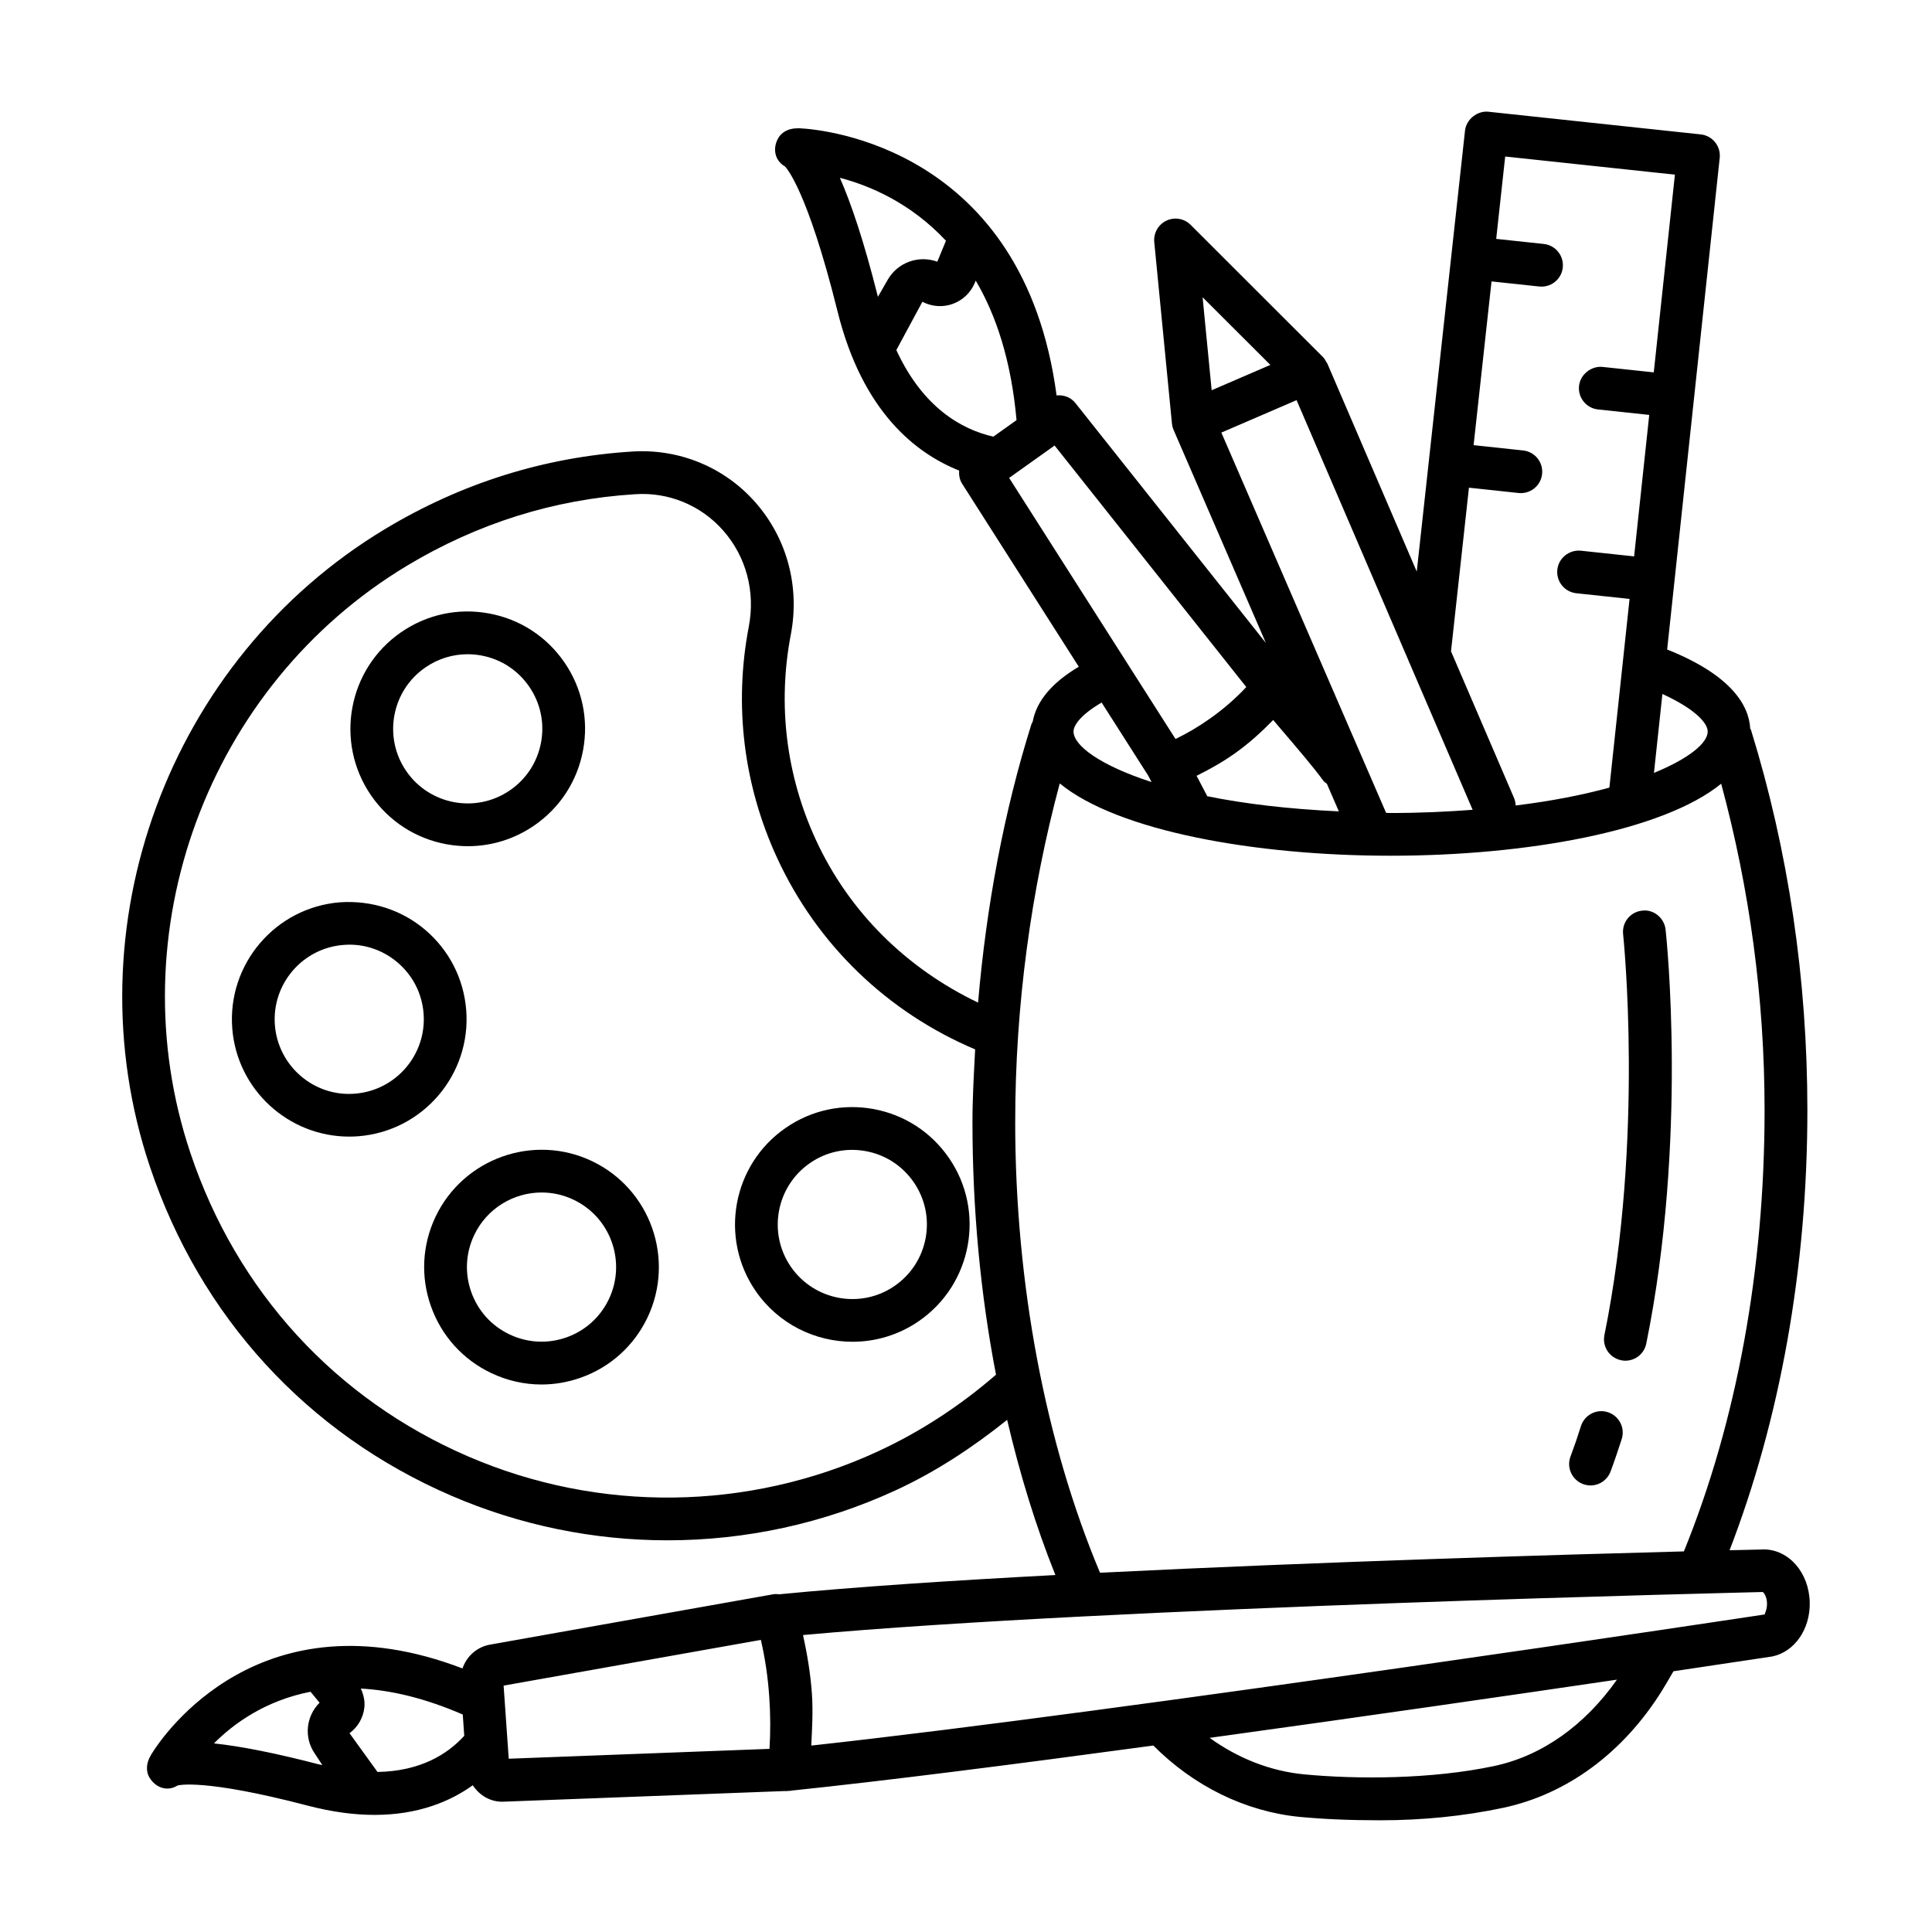 <?xml version="1.0" encoding="UTF-8"?>
<!-- Uploaded to: ICON Repo, www.svgrepo.com, Generator: ICON Repo Mixer Tools -->
<svg fill="#000000" width="800px" height="800px" version="1.1" viewBox="144 144 512 512" xmlns="http://www.w3.org/2000/svg">
 <g>
  <path d="m570.07 518.24c-2.973-0.953-6.168 0.719-7.109 3.707-0.844 2.711-1.77 5.406-2.766 8.062-1.094 2.934 0.402 6.184 3.332 7.289 0.652 0.234 1.312 0.359 1.977 0.359 2.297 0 4.453-1.41 5.312-3.691 1.051-2.82 2.031-5.711 2.961-8.617 0.941-2.988-0.719-6.168-3.707-7.109z"/>
  <path d="m585.4 390.35c-0.344-3.113-3.207-5.441-6.238-5.019-3.113 0.332-5.367 3.125-5.019 6.238 0.055 0.531 5.644 54.016-4.953 106.24-0.621 3.055 1.355 6.043 4.426 6.668 0.375 0.082 0.746 0.125 1.121 0.125 2.641 0 5.008-1.852 5.547-4.551 10.969-54 5.367-107.46 5.117-109.7z"/>
  <path d="m611.33 554.61c-0.043 0-0.082 0-0.125 0.016-0.23 0.004-3.391 0.074-8.848 0.207 13.336-34.621 20.617-74.605 20.617-116.58 0-34.82-5.035-68.734-14.938-100.8-0.047-0.148-0.156-0.246-0.211-0.387-0.336-6-4.785-14.07-22.012-20.941l13.926-130.27c0.168-1.492-0.277-2.988-1.219-4.156-0.941-1.176-2.309-1.922-3.816-2.082l-56.238-6.004c-2.836-0.324-5.879 1.91-6.223 5.019l-12.789 116.84-23.684-55.105c-0.004-0.004 0-0.012-0.004-0.016-0.047-0.109-0.145-0.18-0.199-0.285-0.27-0.539-0.578-1.059-1.004-1.484l-0.078-0.078-34.953-34.918c-1.672-1.68-4.258-2.129-6.418-1.113-2.156 1.023-3.445 3.293-3.223 5.672l4.688 48.09c0.055 0.586 0.207 1.16 0.441 1.707l24.453 56.453-50.48-63.582c-1.23-1.562-3.133-2.207-4.988-2.023-8.723-65.68-61.969-70.473-67.805-70.773-0.133-0.02-0.254-0.008-0.387-0.02-0.055-0.004-0.234-0.012-0.246-0.012h-0.062c-0.051 0-0.094 0.027-0.145 0.027-2.047-0.047-4.09 0.789-5.121 2.602-1.547 2.719-0.941 5.941 1.777 7.488 0.234 0.223 5.871 5.918 13.949 38.441 6.617 26.648 20.77 37.613 32.23 42.164-0.098 1.191 0.098 2.414 0.785 3.492l30.914 48.492c-7.168 4.258-11.234 9.148-12.223 14.602-0.09 0.199-0.242 0.348-0.309 0.562-7.262 23.09-11.965 48.195-14.16 73.848-18.879-9.031-34.125-23.918-42.965-43.09-7.906-17.129-10.207-35.953-6.66-54.438 2.434-12.723-0.996-25.504-9.41-35.066-8.215-9.328-20.18-14.219-32.559-13.449-23.242 1.438-45.309 8.355-65.586 20.555-57.355 34.523-83.551 105.59-62.293 168.97 13.328 39.734 41.68 70.703 79.84 87.176 18.277 7.898 37.801 11.84 57.316 11.84 20.672 0 41.328-4.426 60.469-13.25 10.707-4.941 20.465-11.398 29.551-18.672 3.367 14.383 7.578 28.168 12.789 41.121-27.699 1.469-53.477 3.172-73.191 5.106-0.555-0.066-1.113-0.105-1.684 0.012l-74.941 13.32c-3.516 0.629-6.227 3.125-7.309 6.316-53.344-20.391-79.266 17.621-82.293 22.496-0.098 0.129-0.156 0.273-0.246 0.406-0.016 0.027-0.082 0.137-0.086 0.145-0.016 0.027-0.012 0.055-0.027 0.082-1.094 1.797-1.379 4.055-0.258 5.867 1.645 2.656 4.703 3.707 7.394 2.031 0.25-0.082 6.984-1.867 34.465 5.324 6.606 1.73 12.496 2.461 17.746 2.461 11.652 0 20.098-3.602 26.027-7.852 1.703 2.598 4.512 4.363 7.816 4.363 0.133 0 0.262 0 0.395-0.016l74.602-2.82c0.051 0.004 0.098 0.027 0.148 0.027 0.195 0 0.395-0.016 0.586-0.043 0.066-0.008 0.141-0.016 0.203-0.023l0.523-0.02c0.098-0.004 0.176-0.055 0.27-0.062 25.094-2.609 59.848-7.055 95.816-11.934 10.703 10.754 24.383 17.508 38.801 18.914 6.277 0.594 13.234 0.898 21.285 0.898 11.273 0 22.211-1.105 32.488-3.277 17-3.566 31.992-14.633 42.266-31.148 1.02-1.656 2.008-3.359 2.996-5.07 15.816-2.348 25.719-3.844 26.199-3.922 5.906-1.23 10.07-7.246 9.918-14.316-0.176-7.902-5.527-14.059-12.277-14.059zm-14.773-216.74c0 3.047-4.961 7.144-14.242 10.961l2.238-20.918c8.078 3.688 12.004 7.477 12.004 9.957zm-63.27-64.629 13.148 1.41c0.207 0.02 0.414 0.027 0.621 0.027 2.852 0 5.312-2.156 5.617-5.062 0.332-3.113-1.91-5.898-5.019-6.238l-13.133-1.406 4.75-43.395 12.656 1.352c0.195 0.02 0.402 0.027 0.609 0.027 2.852 0 5.312-2.156 5.617-5.062 0.332-3.113-1.922-5.906-5.035-6.238l-12.609-1.348 2.383-21.828 44.977 4.805-5.602 52.402-13.582-1.449c-2.891-0.297-5.891 1.922-6.223 5.035-0.332 3.113 1.922 5.906 5.035 6.238l13.57 1.449-4.008 37.492-14.113-1.508c-3.07-0.297-5.906 1.922-6.238 5.035-0.332 3.113 1.922 5.898 5.019 6.238l14.125 1.508-5.344 50c-6.945 1.902-15.164 3.551-24.844 4.738-0.031-0.664-0.141-1.336-0.422-1.98l-16.707-38.879zm-69.344 81.766-2.836-5.41c3.512-1.742 6.965-3.68 10.254-6.023 3.719-2.648 6.992-5.637 10.047-8.773 0.738 0.871 1.453 1.711 2.246 2.648 4.023 4.715 8.59 10.047 11.051 13.465 0.25 0.344 0.621 0.52 0.93 0.789l3.172 7.32c-13.504-0.625-25.199-2.043-34.863-4.016zm47.375 4.41c-0.008-0.023-0.004-0.043-0.016-0.066l-43.629-100.71 19.934-8.598 29.676 69.051c0.074 0.273 0.215 0.504 0.324 0.758l16.656 38.754c-6.762 0.508-13.914 0.848-21.746 0.848-0.422-0.004-0.777-0.039-1.199-0.039zm-30.656-118.71-15.559 6.711-2.402-24.645zm-85.973-32.906-2.293 5.551c-4.902-1.785-10.469 0.141-13.152 4.801l-2.586 4.508c-3.789-15.07-7.184-24.949-10.086-31.543 7.949 2.082 18.762 6.664 28.117 16.684zm-13.148 28.969 6.902-12.797c2.484 1.309 5.422 1.516 8.051 0.559 2.637-0.953 4.766-2.988 5.844-5.582l0.238-0.582c5.394 9.125 9.41 21.203 10.816 36.973l-6.148 4.379c-8.578-1.961-18.742-7.836-25.703-22.949zm41.938 25.301 50.801 64.004c-2.793 2.996-5.961 5.762-9.488 8.262-2.973 2.129-6.086 3.969-9.266 5.504l-44.094-69.188zm12.465 68.113 12.352 19.379 0.883 1.688c-13.633-4.41-20.68-9.676-20.68-13.375 0-1.801 2.164-4.617 7.445-7.691zm-59.34 198.48c-34.281 15.809-73.852 16.293-108.55 1.301-35.16-15.188-61.293-43.734-73.582-80.371-19.59-58.402 4.543-123.87 57.383-155.67 18.707-11.25 39.047-17.629 60.449-18.949 8.879-0.621 17.484 2.945 23.352 9.625 6.086 6.91 8.562 16.188 6.785 25.449-3.988 20.816-1.398 42.02 7.504 61.312 10.613 23.016 29.215 40.895 52.48 50.738-0.332 6.414-0.711 12.824-0.711 19.262 0 23.102 2.121 45.613 6.238 66.945-9.395 8.148-19.883 15.059-31.348 20.355zm36.438-87.305c0-30.84 4.207-61.496 11.801-89.738 15.383 12.613 51.672 19.156 87.676 19.156 35.949 0 72.18-6.519 87.613-19.082 7.496 27.754 11.5 56.762 11.5 86.551 0 42.332-7.449 82.645-21.383 116.89-32.184 0.852-96.227 2.742-154.73 5.656-14.441-34.348-22.48-76.551-22.48-119.43zm-212.34 164.66c5.242-5.285 13.648-11.352 25.594-13.688l2.391 2.91c-3.562 3.539-4.191 9.141-1.328 13.375l2.066 3.141c-0.363-0.09-0.672-0.113-1.043-0.211-11.164-2.91-20.5-4.766-27.68-5.527zm43.344 7.57-7.418-10.27c2.207-1.617 3.644-4.109 3.934-6.832 0.191-1.766-0.246-3.445-0.941-5 7.875 0.422 16.848 2.473 27.016 6.883l0.395 5.641c-4.441 4.871-11.602 9.379-22.984 9.578zm33.418-22.883 68.172-12.117c1.129 4.867 1.859 9.82 2.219 14.992 0.332 4.715 0.352 9.379 0.07 13.887l-69.105 2.613zm262.42 21.328c-16.484 3.5-36.363 3.527-50.344 2.184-8.895-0.859-17.48-4.258-24.977-9.668 39.77-5.477 79.488-11.234 107.95-15.426-8.453 12.008-19.824 20.219-32.629 22.91zm71.812-40.191c-1.746 0.27-170.41 25.77-252.7 34.754 0.223-4.551 0.492-9.094 0.164-13.812-0.367-5.254-1.242-10.406-2.344-15.48 81.613-7.453 252.88-11.328 254.33-11.406 0.277 0.152 1.094 1.176 1.133 3.016 0.027 1.82-0.734 2.871-0.582 2.93z"/>
  <path d="m262.31 367.73c1.902 0.344 3.805 0.52 5.699 0.52 6.238 0 12.332-1.883 17.578-5.492 6.84-4.711 11.43-11.797 12.938-19.973 1.508-8.168-0.254-16.43-4.965-23.277-4.715-6.84-11.805-11.438-19.973-12.938-8.152-1.516-16.43 0.254-23.27 4.965-14.129 9.715-17.703 29.113-7.988 43.25 4.719 6.84 11.805 11.438 19.98 12.945zm-5.566-46.859c3.332-2.301 7.207-3.492 11.168-3.492 1.203 0 2.414 0.109 3.625 0.332 5.188 0.953 9.695 3.879 12.691 8.23 2.996 4.344 4.113 9.598 3.16 14.793-0.961 5.195-3.879 9.703-8.23 12.691-8.977 6.203-21.312 3.914-27.488-5.062-6.184-8.988-3.91-21.316 5.074-27.492z"/>
  <path d="m267.55 411.65c-0.664-8.277-4.5-15.801-10.824-21.195-6.312-5.379-14.355-7.898-22.641-7.336-17.09 1.363-29.891 16.375-28.531 33.465 1.293 16.266 14.945 28.629 30.996 28.629 0.816 0 1.641-0.027 2.469-0.098 17.094-1.367 29.887-16.375 28.531-33.465zm-29.434 22.18c-10.852 0.926-20.406-7.289-21.266-18.133-0.863-10.871 7.269-20.414 18.133-21.277 5.215-0.457 10.375 1.23 14.391 4.66 4.019 3.422 6.461 8.207 6.875 13.473 0.863 10.863-7.269 20.406-18.133 21.277z"/>
  <path d="m300.88 451.71c-15.477-7.371-34.066-0.746-41.445 14.715-3.566 7.496-4.004 15.945-1.223 23.762 2.781 7.828 8.445 14.109 15.941 17.676 4.238 2.019 8.781 3.043 13.348 3.043 3.508 0 7.019-0.609 10.422-1.812 7.828-2.781 14.102-8.449 17.676-15.945 7.356-15.492 0.758-34.078-14.719-41.438zm4.481 36.57c-2.269 4.769-6.258 8.367-11.23 10.137-4.981 1.758-10.34 1.48-15.109-0.789-4.769-2.269-8.367-6.25-10.133-11.23-1.77-4.965-1.488-10.332 0.781-15.102 3.383-7.109 10.484-11.273 17.875-11.273 2.844 0 5.734 0.621 8.465 1.922 9.836 4.676 14.035 16.488 9.352 26.336z"/>
  <path d="m375.51 437.91c-8.16-1.492-16.438 0.25-23.277 4.981-14.121 9.723-17.695 29.113-7.981 43.234 6.031 8.754 15.773 13.457 25.672 13.457 6.074 0 12.211-1.77 17.586-5.477 14.121-9.723 17.695-29.129 7.973-43.234-4.711-6.848-11.805-11.453-19.973-12.961zm5.566 46.875c-8.949 6.184-21.301 3.902-27.488-5.074-6.184-8.977-3.902-21.312 5.074-27.496 4.336-3 9.578-4.109 14.793-3.152 5.188 0.953 9.695 3.887 12.691 8.23 2.996 4.356 4.113 9.598 3.16 14.801-0.961 5.18-3.883 9.688-8.23 12.691z"/>
 </g>
</svg>